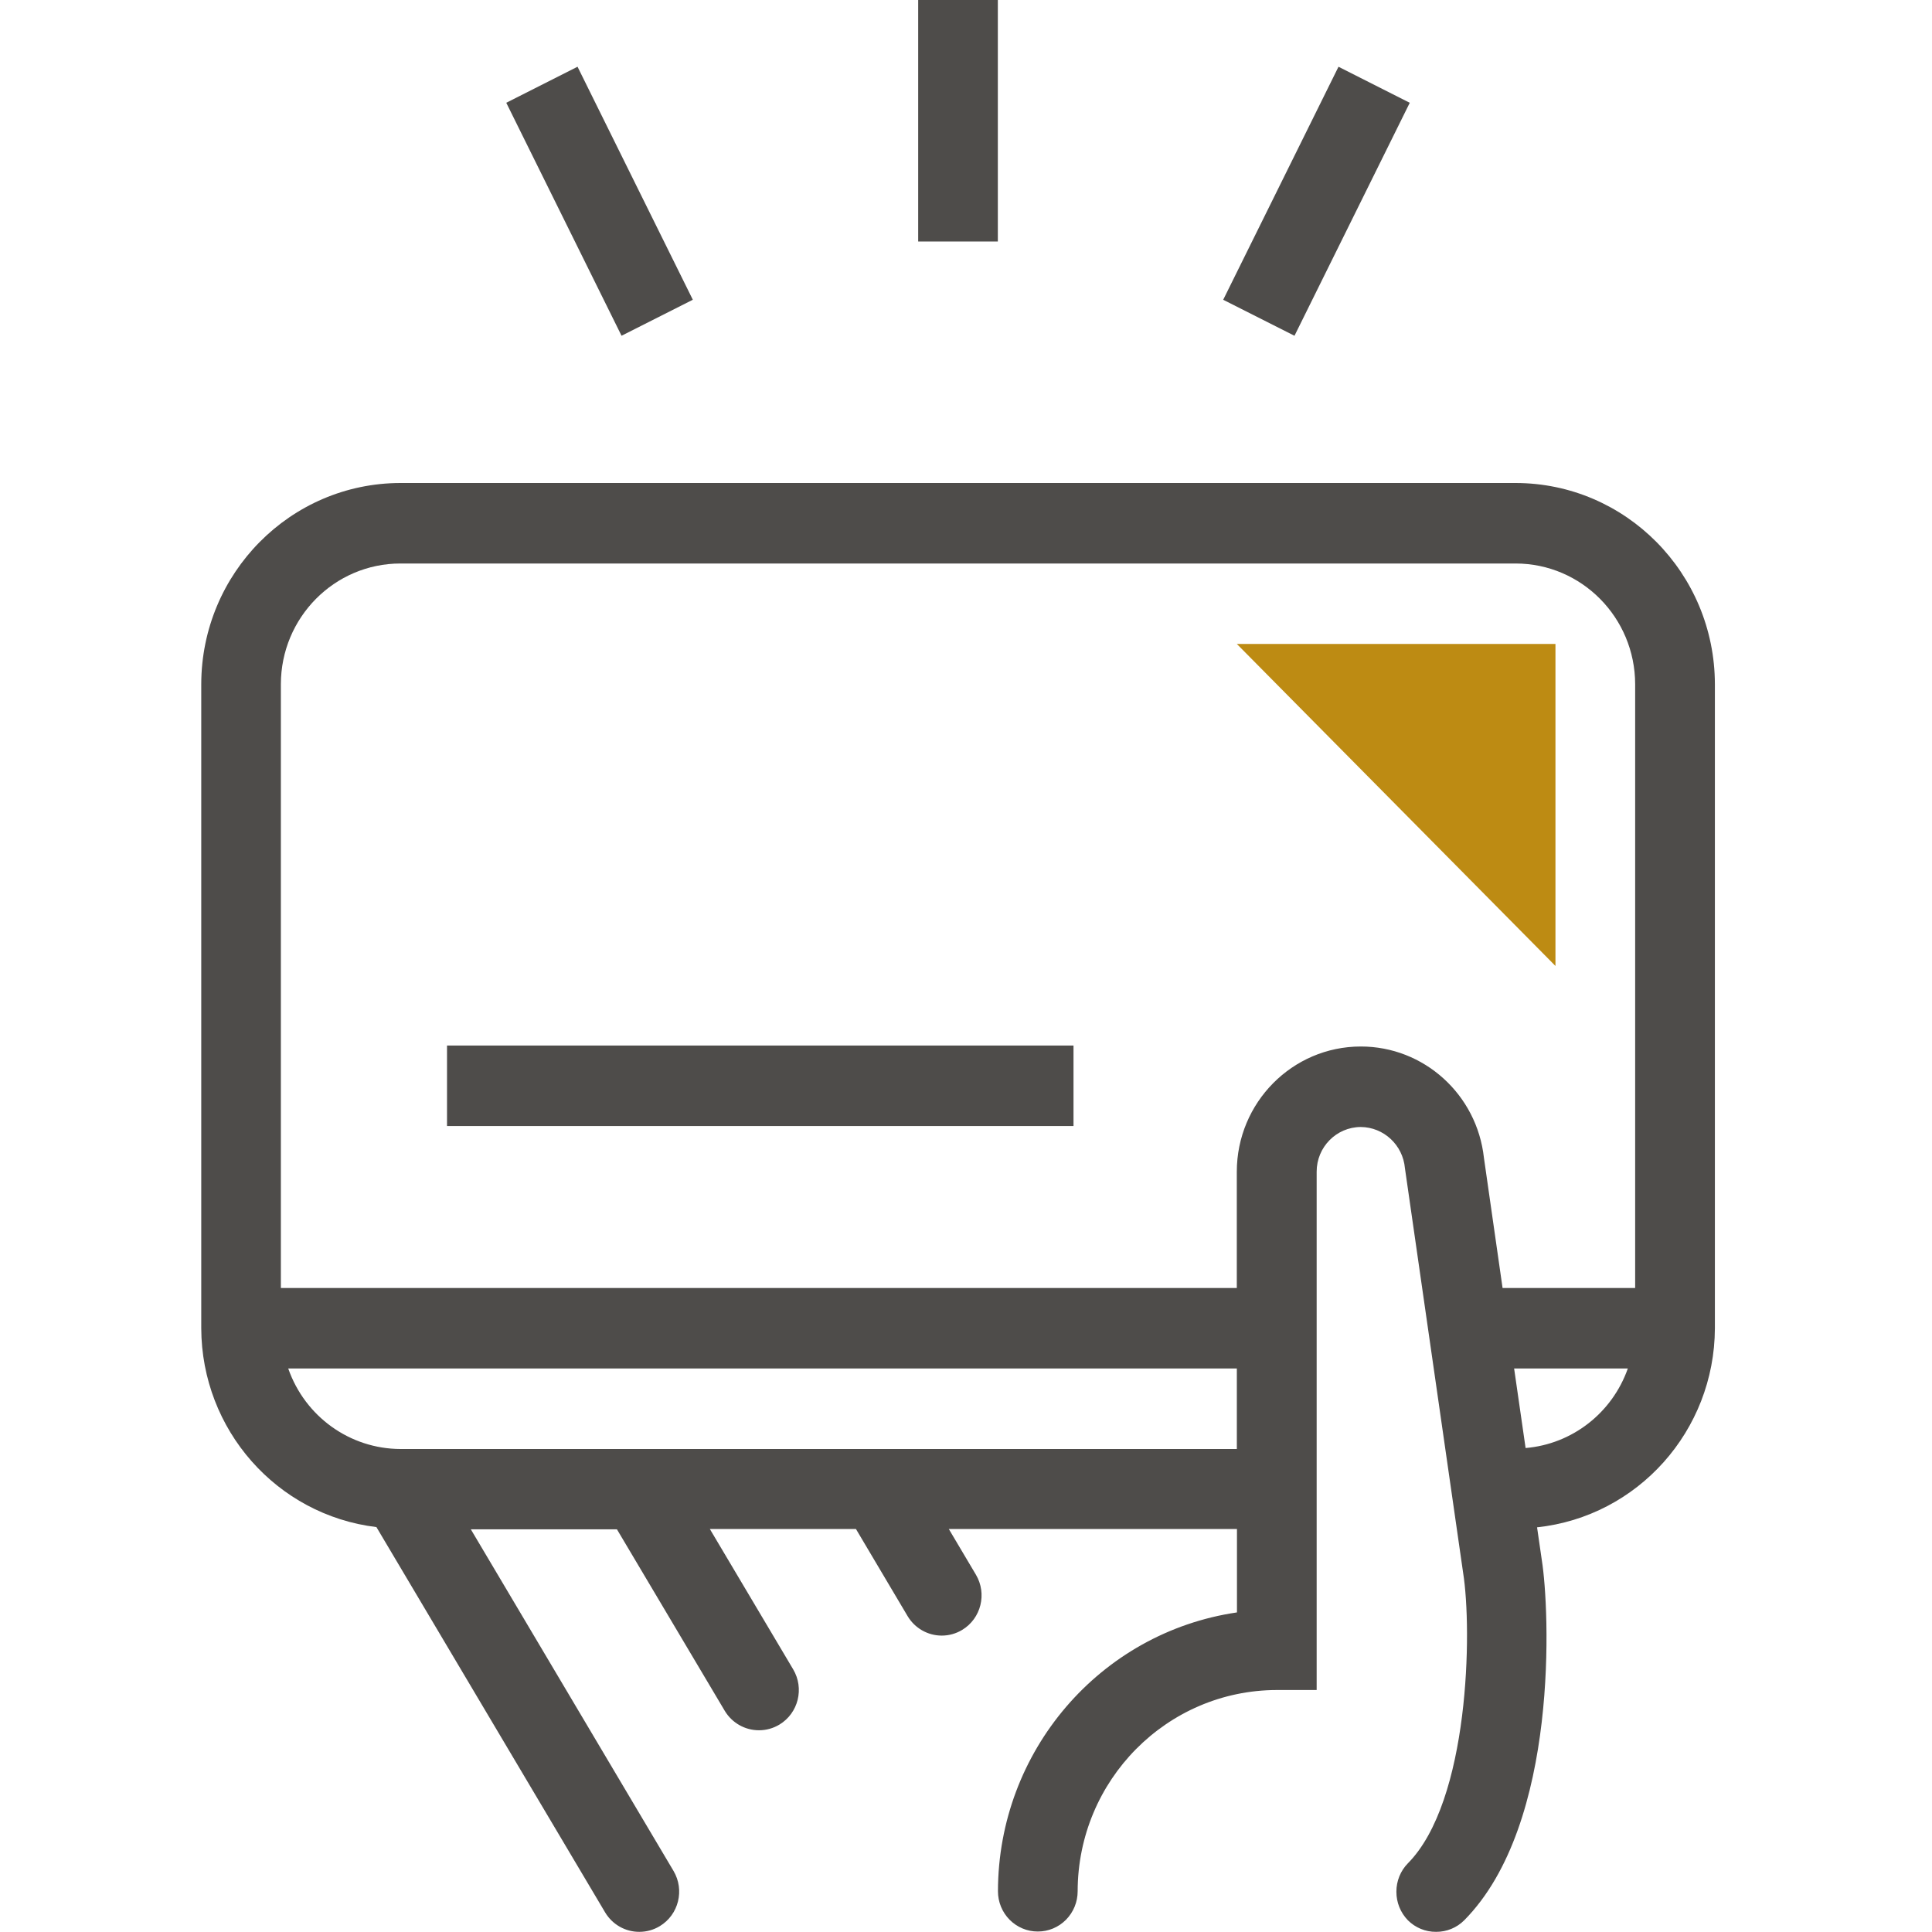 <?xml version="1.0" encoding="UTF-8"?>
<svg width="48px" height="48px" viewBox="0 0 48 48" version="1.1" xmlns="http://www.w3.org/2000/svg" xmlns:xlink="http://www.w3.org/1999/xlink">
    <!-- Generator: Sketch 62 (91390) - https://sketch.com -->
    <title>Atom/ Icon/ Rich icon/ Loyalty / Spend</title>
    <desc>Created with Sketch.</desc>
    <g id="Atom/-Icon/-Rich-icon/-Loyalty-/-Spend" stroke="none" stroke-width="1" fill="none" fill-rule="evenodd">
        <g id="Spend">
            <rect id="Rectangle_2008" x="0" y="0" width="48" height="48"></rect>
            <g id="Group_1355" transform="translate(5, 0)" fill-rule="nonzero">
                <g id="Group_1354">
                    <polygon id="Path_2696" fill="#BD8B13" points="33.645 15.999 25.729 15.999 33.645 23.999"></polygon>
                    <rect id="Rectangle_2004" fill="#4E4C4A" x="17.812" y="0" width="1.979" height="6"></rect>
                    <polygon id="Rectangle_2005" fill="#4E4C4A" transform="translate(9.896, 5) rotate(-26.565) translate(-9.896, -5) " points="8.917 1.775 10.901 1.766 10.874 8.225 8.89 8.233"></polygon>
                    <polygon id="Rectangle_2006" fill="#4E4C4A" transform="translate(27.708, 5.001) rotate(-63.435) translate(-27.708, -5.001) " points="24.483 4.022 30.942 3.995 30.933 5.979 24.475 6.006"></polygon>
                    <path d="M32.656,12 L4.948,12 C2.217,12.004 0.004,14.24 0,17 L0,33 C0.008,35.521 1.875,37.64 4.352,37.94 L10.036,47.516 C10.216,47.815 10.538,47.998 10.885,47.996 C11.064,47.996 11.24,47.947 11.393,47.854 C11.862,47.57 12.014,46.956 11.733,46.482 L6.698,37.996 L10.328,37.996 L13.008,42.508 C13.189,42.807 13.511,42.989 13.858,42.988 C14.037,42.988 14.212,42.939 14.366,42.846 C14.835,42.562 14.987,41.948 14.706,41.474 L12.636,37.988 L16.266,37.988 L17.548,40.15 C17.727,40.452 18.05,40.636 18.398,40.636 C18.577,40.636 18.752,40.587 18.906,40.494 C19.375,40.21 19.527,39.596 19.246,39.122 L18.573,37.988 L25.732,37.988 L25.732,40.06 C22.325,40.56 19.798,43.51 19.794,46.988 C19.794,47.254 19.898,47.508 20.084,47.696 C20.27,47.883 20.521,47.989 20.784,47.988 C21.047,47.989 21.299,47.883 21.484,47.696 C21.67,47.508 21.774,47.254 21.774,46.988 C21.778,44.229 23.991,41.993 26.722,41.988 L27.712,41.988 L27.712,29.112 C27.711,28.5 28.201,28.003 28.807,28 C29.379,28.004 29.854,28.447 29.905,29.023 L31.35,39.07 C31.58,40.502 31.507,44.75 29.978,46.294 C29.794,46.482 29.692,46.736 29.693,47 C29.692,47.265 29.795,47.519 29.978,47.708 C30.164,47.894 30.416,47.998 30.678,47.996 C30.941,47.998 31.193,47.895 31.379,47.708 C33.754,45.308 33.495,39.95 33.307,38.768 L33.188,37.946 C35.693,37.677 37.597,35.546 37.606,33 L37.606,17 C37.602,14.239 35.388,12.003 32.656,12 L32.656,12 Z M4.948,14 L32.656,14 C34.295,14.002 35.623,15.344 35.625,17 L35.625,32 L32.331,32 L31.868,28.767 C31.695,27.191 30.376,25.998 28.806,26 C27.106,26.002 25.729,27.395 25.728,29.112 L25.728,32 L1.978,32 L1.978,17 C1.98,15.343 3.309,14.001 4.948,14 L4.948,14 Z M4.948,36 C3.694,35.996 2.578,35.196 2.161,34 L25.729,34 L25.729,36 L4.948,36 Z M32.903,35.976 L32.618,34 L35.443,34 C35.053,35.105 34.06,35.878 32.903,35.976 L32.903,35.976 Z" id="Path_2697" fill="#4E4C4A"></path>
                    <rect id="Rectangle_2007" fill="#4E4C4A" x="6.106" y="25.976" width="15.565" height="2"></rect>
                </g>
            </g>
        </g>
    </g>
</svg>